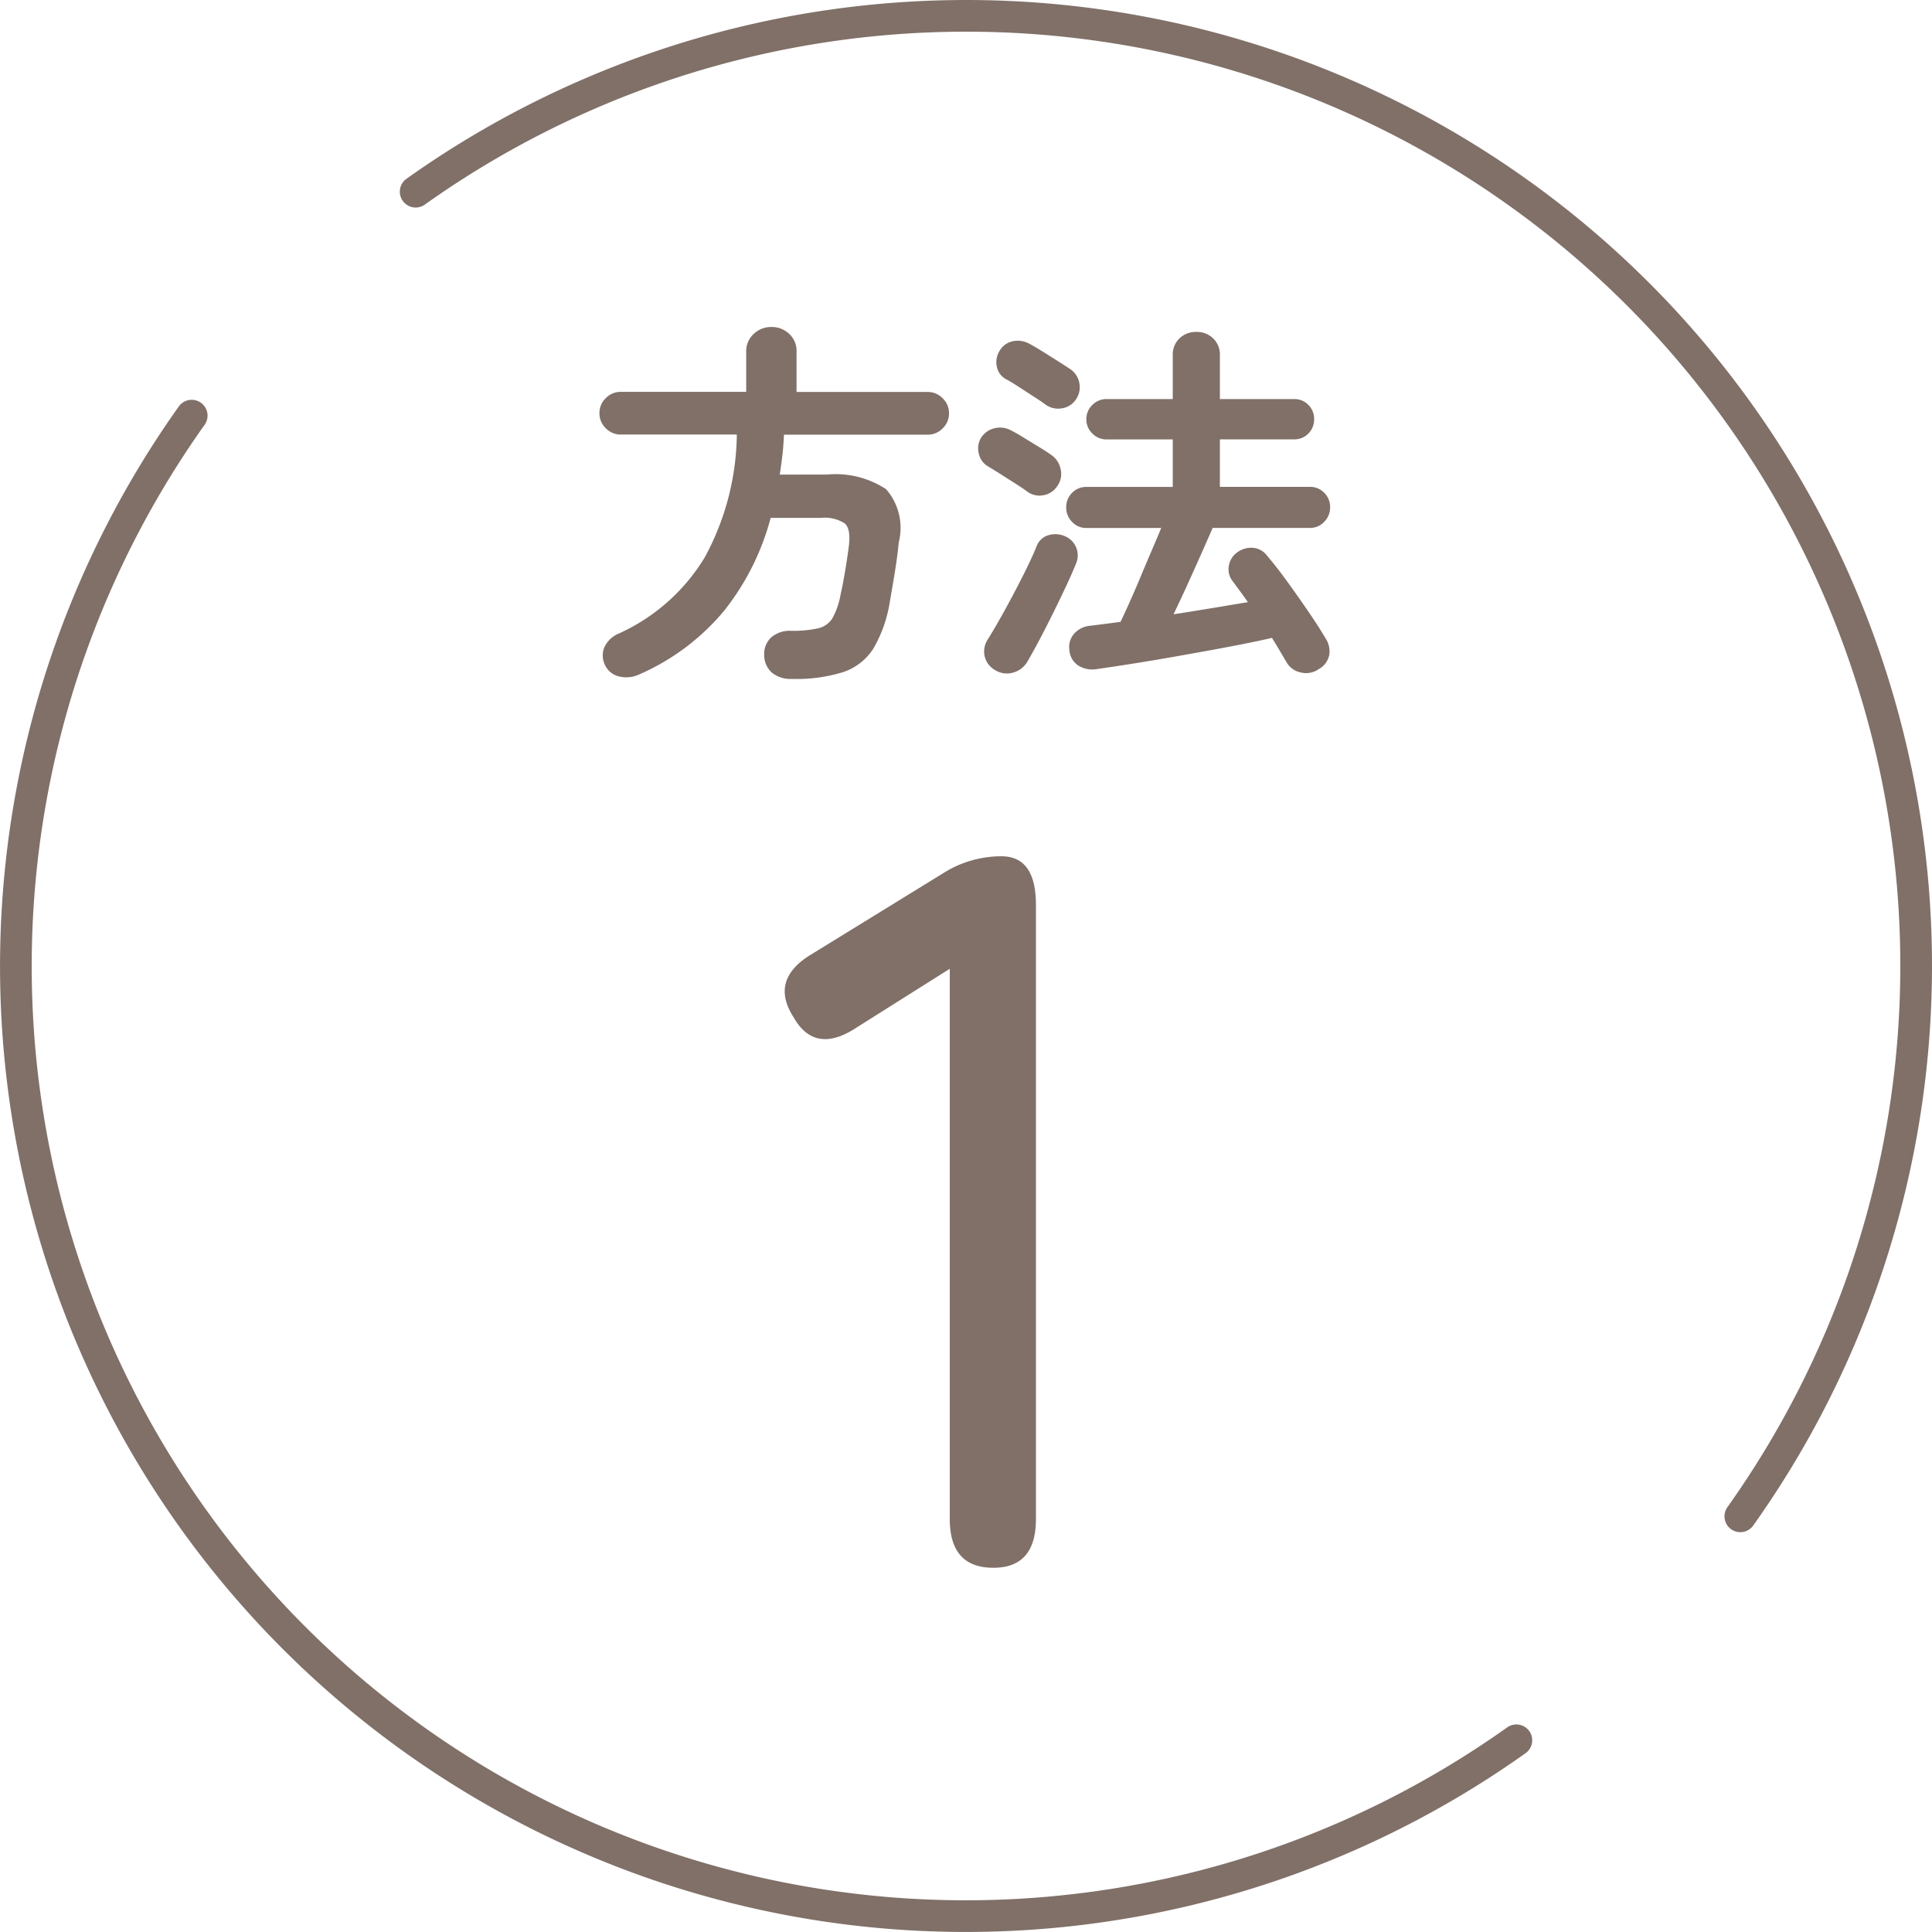 <svg xmlns="http://www.w3.org/2000/svg" width="61" height="61" viewBox="0 0 61 61">
  <g id="h_01" transform="translate(-549.5 -1737.5)">
    <circle id="楕円形_52" data-name="楕円形 52" cx="30" cy="30" r="30" transform="translate(550 1738)" fill="none"/>
    <path id="パス_506" data-name="パス 506" d="M-5.5.936a.925.925,0,0,1-.63-.2A.744.744,0,0,1-6.372.168a.7.7,0,0,1,.234-.552.889.889,0,0,1,.606-.2,3.643,3.643,0,0,0,.864-.078.721.721,0,0,0,.45-.318,2.419,2.419,0,0,0,.258-.744q.072-.324.144-.75t.12-.81q.06-.516-.132-.69a1.172,1.172,0,0,0-.756-.174H-6.168A8,8,0,0,1-7.626-1.23,7.245,7.245,0,0,1-10.332.8a.951.951,0,0,1-.612.06A.647.647,0,0,1-11.4.492a.678.678,0,0,1-.012-.57A.869.869,0,0,1-10.956-.5,6.112,6.112,0,0,0-8.25-2.9,8.294,8.294,0,0,0-7.236-6.78H-10.9a.647.647,0,0,1-.474-.2.647.647,0,0,1-.2-.474.647.647,0,0,1,.2-.474.647.647,0,0,1,.474-.2h3.96V-9.4A.732.732,0,0,1-6.7-9.96a.794.794,0,0,1,.558-.216.794.794,0,0,1,.558.216.732.732,0,0,1,.234.564v1.272h4.14a.647.647,0,0,1,.474.2.647.647,0,0,1,.2.474.647.647,0,0,1-.2.474.647.647,0,0,1-.474.2H-5.748q-.012.324-.048.636t-.084.624H-4.4a2.909,2.909,0,0,1,1.878.462,1.86,1.86,0,0,1,.4,1.674q-.048.48-.132.99t-.156.918A4.18,4.18,0,0,1-2.928-.018,1.807,1.807,0,0,1-3.876.72,4.984,4.984,0,0,1-5.5.936ZM4.14.624A.841.841,0,0,1,3.54.51.638.638,0,0,1,3.264.024a.64.64,0,0,1,.15-.516.766.766,0,0,1,.522-.252L4.38-.8l.5-.066q.132-.276.306-.666t.354-.822q.18-.432.348-.822t.276-.654H3.8a.6.6,0,0,1-.45-.192.633.633,0,0,1-.186-.456.627.627,0,0,1,.186-.462.613.613,0,0,1,.45-.186H6.528v-1.5H4.44a.613.613,0,0,1-.45-.186A.613.613,0,0,1,3.8-7.26a.613.613,0,0,1,.186-.45A.613.613,0,0,1,4.44-7.9H6.528v-1.38a.708.708,0,0,1,.216-.54.74.74,0,0,1,.528-.2.74.74,0,0,1,.528.2.708.708,0,0,1,.216.54V-7.9h2.34a.608.608,0,0,1,.456.186.623.623,0,0,1,.18.45.623.623,0,0,1-.18.45.608.608,0,0,1-.456.186H8.016v1.5H10.86a.613.613,0,0,1,.45.186.627.627,0,0,1,.186.462.633.633,0,0,1-.186.456.6.6,0,0,1-.45.192H7.788Q7.644-3.5,7.422-3T6.966-1.986q-.234.51-.414.882.636-.1,1.242-.2L8.9-1.488q-.132-.192-.258-.36L8.412-2.16A.6.6,0,0,1,8.3-2.64a.641.641,0,0,1,.264-.42.742.742,0,0,1,.5-.144.622.622,0,0,1,.444.252q.288.336.636.816t.672.954q.324.474.528.822a.756.756,0,0,1,.126.534.648.648,0,0,1-.33.45.691.691,0,0,1-.57.108.668.668,0,0,1-.45-.324q-.1-.168-.216-.366T9.66-.36Q9.144-.24,8.412-.1T6.882.18q-.8.144-1.518.258T4.14.624ZM.924.66A.682.682,0,0,1,.588.216a.691.691,0,0,1,.1-.528q.24-.384.534-.918t.57-1.08q.276-.546.432-.93a.574.574,0,0,1,.372-.36.747.747,0,0,1,.54.036.647.647,0,0,1,.342.348.661.661,0,0,1-.006.516q-.12.3-.312.708t-.408.846q-.216.438-.432.846T1.932.4a.752.752,0,0,1-.444.336A.7.7,0,0,1,.924.66ZM1.932-4.98q-.132-.1-.372-.252t-.48-.306Q.84-5.688.7-5.772a.611.611,0,0,1-.294-.4.65.65,0,0,1,.066-.5.688.688,0,0,1,.426-.306.721.721,0,0,1,.522.066q.144.072.39.222l.492.3q.246.15.378.246a.7.7,0,0,1,.306.45.646.646,0,0,1-.1.534.645.645,0,0,1-.432.294A.65.65,0,0,1,1.932-4.98Zm.576-2.748q-.132-.1-.372-.252l-.48-.312q-.24-.156-.4-.24a.566.566,0,0,1-.282-.39.667.667,0,0,1,.078-.486.627.627,0,0,1,.426-.318A.77.77,0,0,1,2-9.648q.156.084.4.234l.486.306q.246.156.39.252a.669.669,0,0,1,.3.438.675.675,0,0,1-.108.534.638.638,0,0,1-.438.276A.68.68,0,0,1,2.508-7.728Z" transform="translate(580 1758)" fill="#807068"/>
    <path id="パス_505" data-name="パス 505" d="M.864,0Q-.512,0-.512-1.536V-18.912l-2.944,1.856q-1.312.864-1.984-.32-.768-1.184.544-1.984l4.16-2.56a3.421,3.421,0,0,1,1.856-.544q1.088,0,1.088,1.536V-1.536Q2.208,0,.864,0Z" transform="translate(580 1787)" fill="#807068"/>
    <path id="パス_391" data-name="パス 391" d="M47.847,54.918A29.992,29.992,0,0,1,6.023,13.094M54.918,47.847A29.992,29.992,0,0,0,13.094,6.023" transform="translate(549.53 1737.529)" fill="none" stroke="#807068" stroke-linecap="round" stroke-linejoin="round" stroke-width="1"/>
  </g>
</svg>
